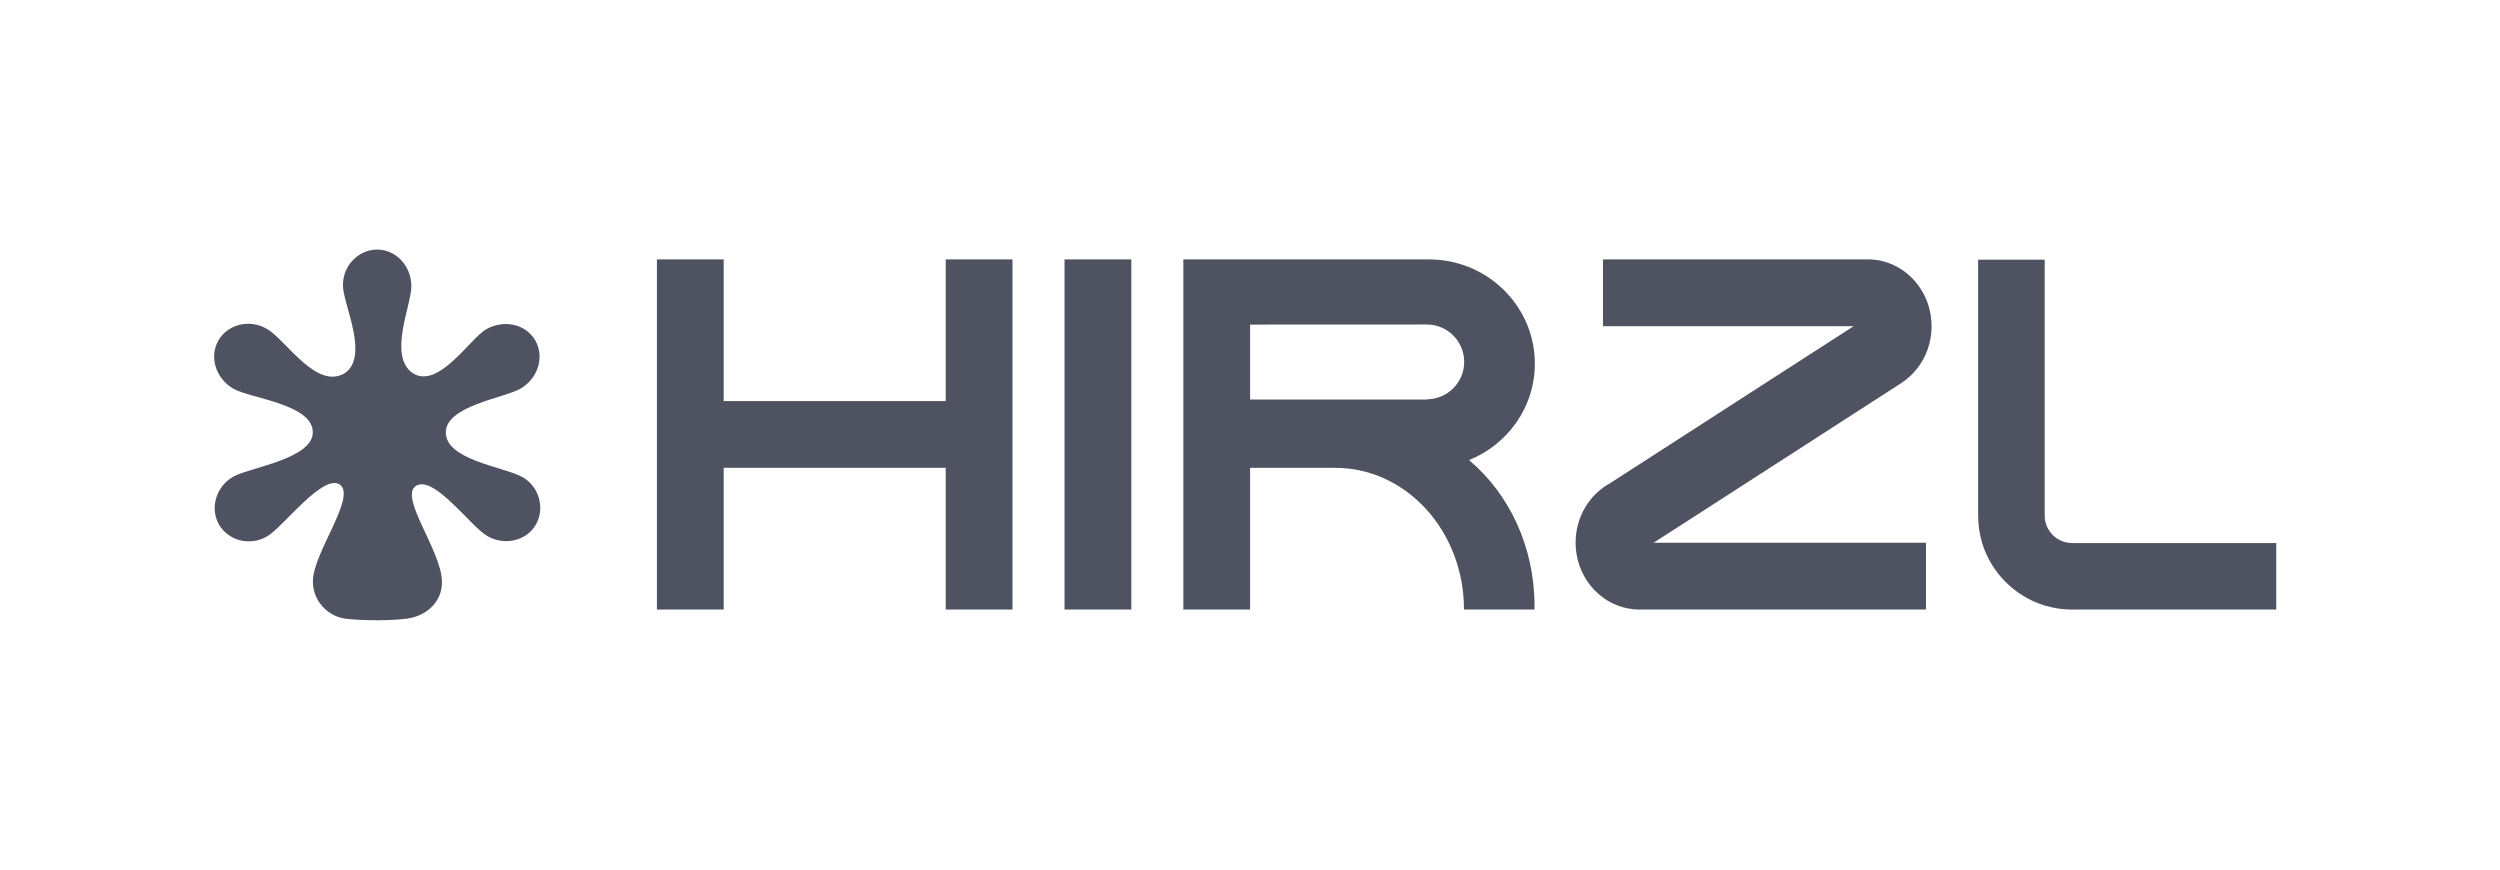 <?xml version="1.0" encoding="UTF-8" standalone="no"?><!DOCTYPE svg PUBLIC "-//W3C//DTD SVG 1.1//EN" "http://www.w3.org/Graphics/SVG/1.1/DTD/svg11.dtd"><svg width="230px" height="80px" version="1.1" xmlns="http://www.w3.org/2000/svg" xmlns:xlink="http://www.w3.org/1999/xlink" xml:space="preserve" xmlns:serif="http://www.serif.com/" style="fill-rule:evenodd;clip-rule:evenodd;stroke-linejoin:round;stroke-miterlimit:2;"><g transform="matrix(1,0,0,1,28,16)"><g transform="matrix(0.918,0,0,0.922,-30.017,-3.713)"><path d="M46.875,29.823C46.875,27.162 52.745,26.386 54.351,25.459C56.118,24.437 56.788,22.281 55.842,20.643C54.897,19.005 52.707,18.528 50.926,19.528C49.305,20.435 46.109,25.602 43.528,23.881C41.09,22.161 43.401,17.189 43.422,15.277C43.442,13.233 41.888,11.575 39.996,11.575C38.105,11.575 36.472,13.234 36.572,15.277C36.664,17.189 39.174,22.206 36.78,23.89C33.96,25.646 30.896,20.664 29.006,19.526C27.258,18.471 25.035,19.005 24.088,20.641C23.142,22.278 23.812,24.436 25.58,25.458C27.271,26.434 33.54,26.992 33.545,29.801C33.553,32.447 27.271,33.32 25.641,34.201C23.843,35.173 23.201,37.38 24.147,39.017C25.095,40.655 27.337,41.224 29.066,40.132C30.667,39.124 34.623,33.857 36.279,35.041C36.325,35.076 36.366,35.114 36.402,35.156C37.662,36.59 33.653,41.815 33.558,44.567C33.486,46.611 35.067,48.237 36.947,48.426C39.087,48.639 41.632,48.594 43.064,48.388C44.938,48.122 46.531,46.732 46.489,44.688C46.429,41.623 42.19,36.3 43.862,35.171C45.633,33.986 49.353,39.173 50.983,40.132C52.741,41.171 54.956,40.657 55.901,39.019C56.846,37.38 56.235,35.118 54.405,34.201C52.45,33.222 46.873,32.526 46.875,29.823Z" style="fill:rgb(79,82,96);fill-rule:nonzero;"/></g><g transform="matrix(2.373,0,0,2.373,12.514,-121.412)"><path d="M38.243,57.002C39.042,57.002 39.693,57.651 39.693,58.452C39.693,59.245 39.059,59.883 38.272,59.902L38.272,59.911L31.392,59.911L31.392,57.005L38.243,57.002ZM38.331,54.479L28.805,54.479L28.805,68.053L31.392,68.053L31.392,62.559L34.667,62.559L34.667,62.561C34.677,62.561 34.687,62.559 34.694,62.559C37.451,62.559 39.685,65.017 39.685,68.053L42.417,68.053C42.417,68.005 42.419,67.956 42.419,67.906C42.419,65.598 41.42,63.547 39.88,62.259C41.376,61.657 42.432,60.212 42.432,58.52C42.432,56.423 40.809,54.7 38.733,54.498C38.603,54.486 38.467,54.479 38.331,54.479ZM26.788,54.479L24.199,54.479L24.199,68.053L26.788,68.053L26.788,54.479ZM19.592,68.053L22.18,68.053L22.18,54.479L19.592,54.479L19.592,59.971L10.984,59.971L10.984,54.479L8.395,54.479L8.395,68.053L10.984,68.053L10.984,62.559L19.592,62.559L19.592,68.053ZM57.813,57.068C57.813,55.838 56.999,54.813 55.908,54.545C55.759,54.507 55.605,54.486 55.445,54.479L45.074,54.479L45.074,57.068L54.792,57.068L53.099,58.158L45.369,63.142L45.369,63.145C44.565,63.574 44.012,64.447 44.012,65.459C44.012,66.727 44.879,67.781 46.026,68.007C46.175,68.036 46.328,68.053 46.487,68.053L57.597,68.053L57.597,65.463L47.036,65.463L48.732,64.372L56.639,59.274L56.637,59.274C57.344,58.815 57.813,57.999 57.813,57.068ZM63.353,68.053L71.176,68.053L71.176,65.475L63.246,65.475C62.666,65.464 62.199,64.994 62.199,64.412L62.199,54.488L59.618,54.488L59.618,64.412C59.618,64.782 59.675,65.138 59.774,65.475C60.128,66.63 61.041,67.544 62.199,67.897C62.535,67.998 62.891,68.055 63.262,68.055C63.292,68.055 63.324,68.053 63.353,68.051L63.353,68.053Z" style="fill:rgb(79,82,96);fill-rule:nonzero;"/></g></g></svg>